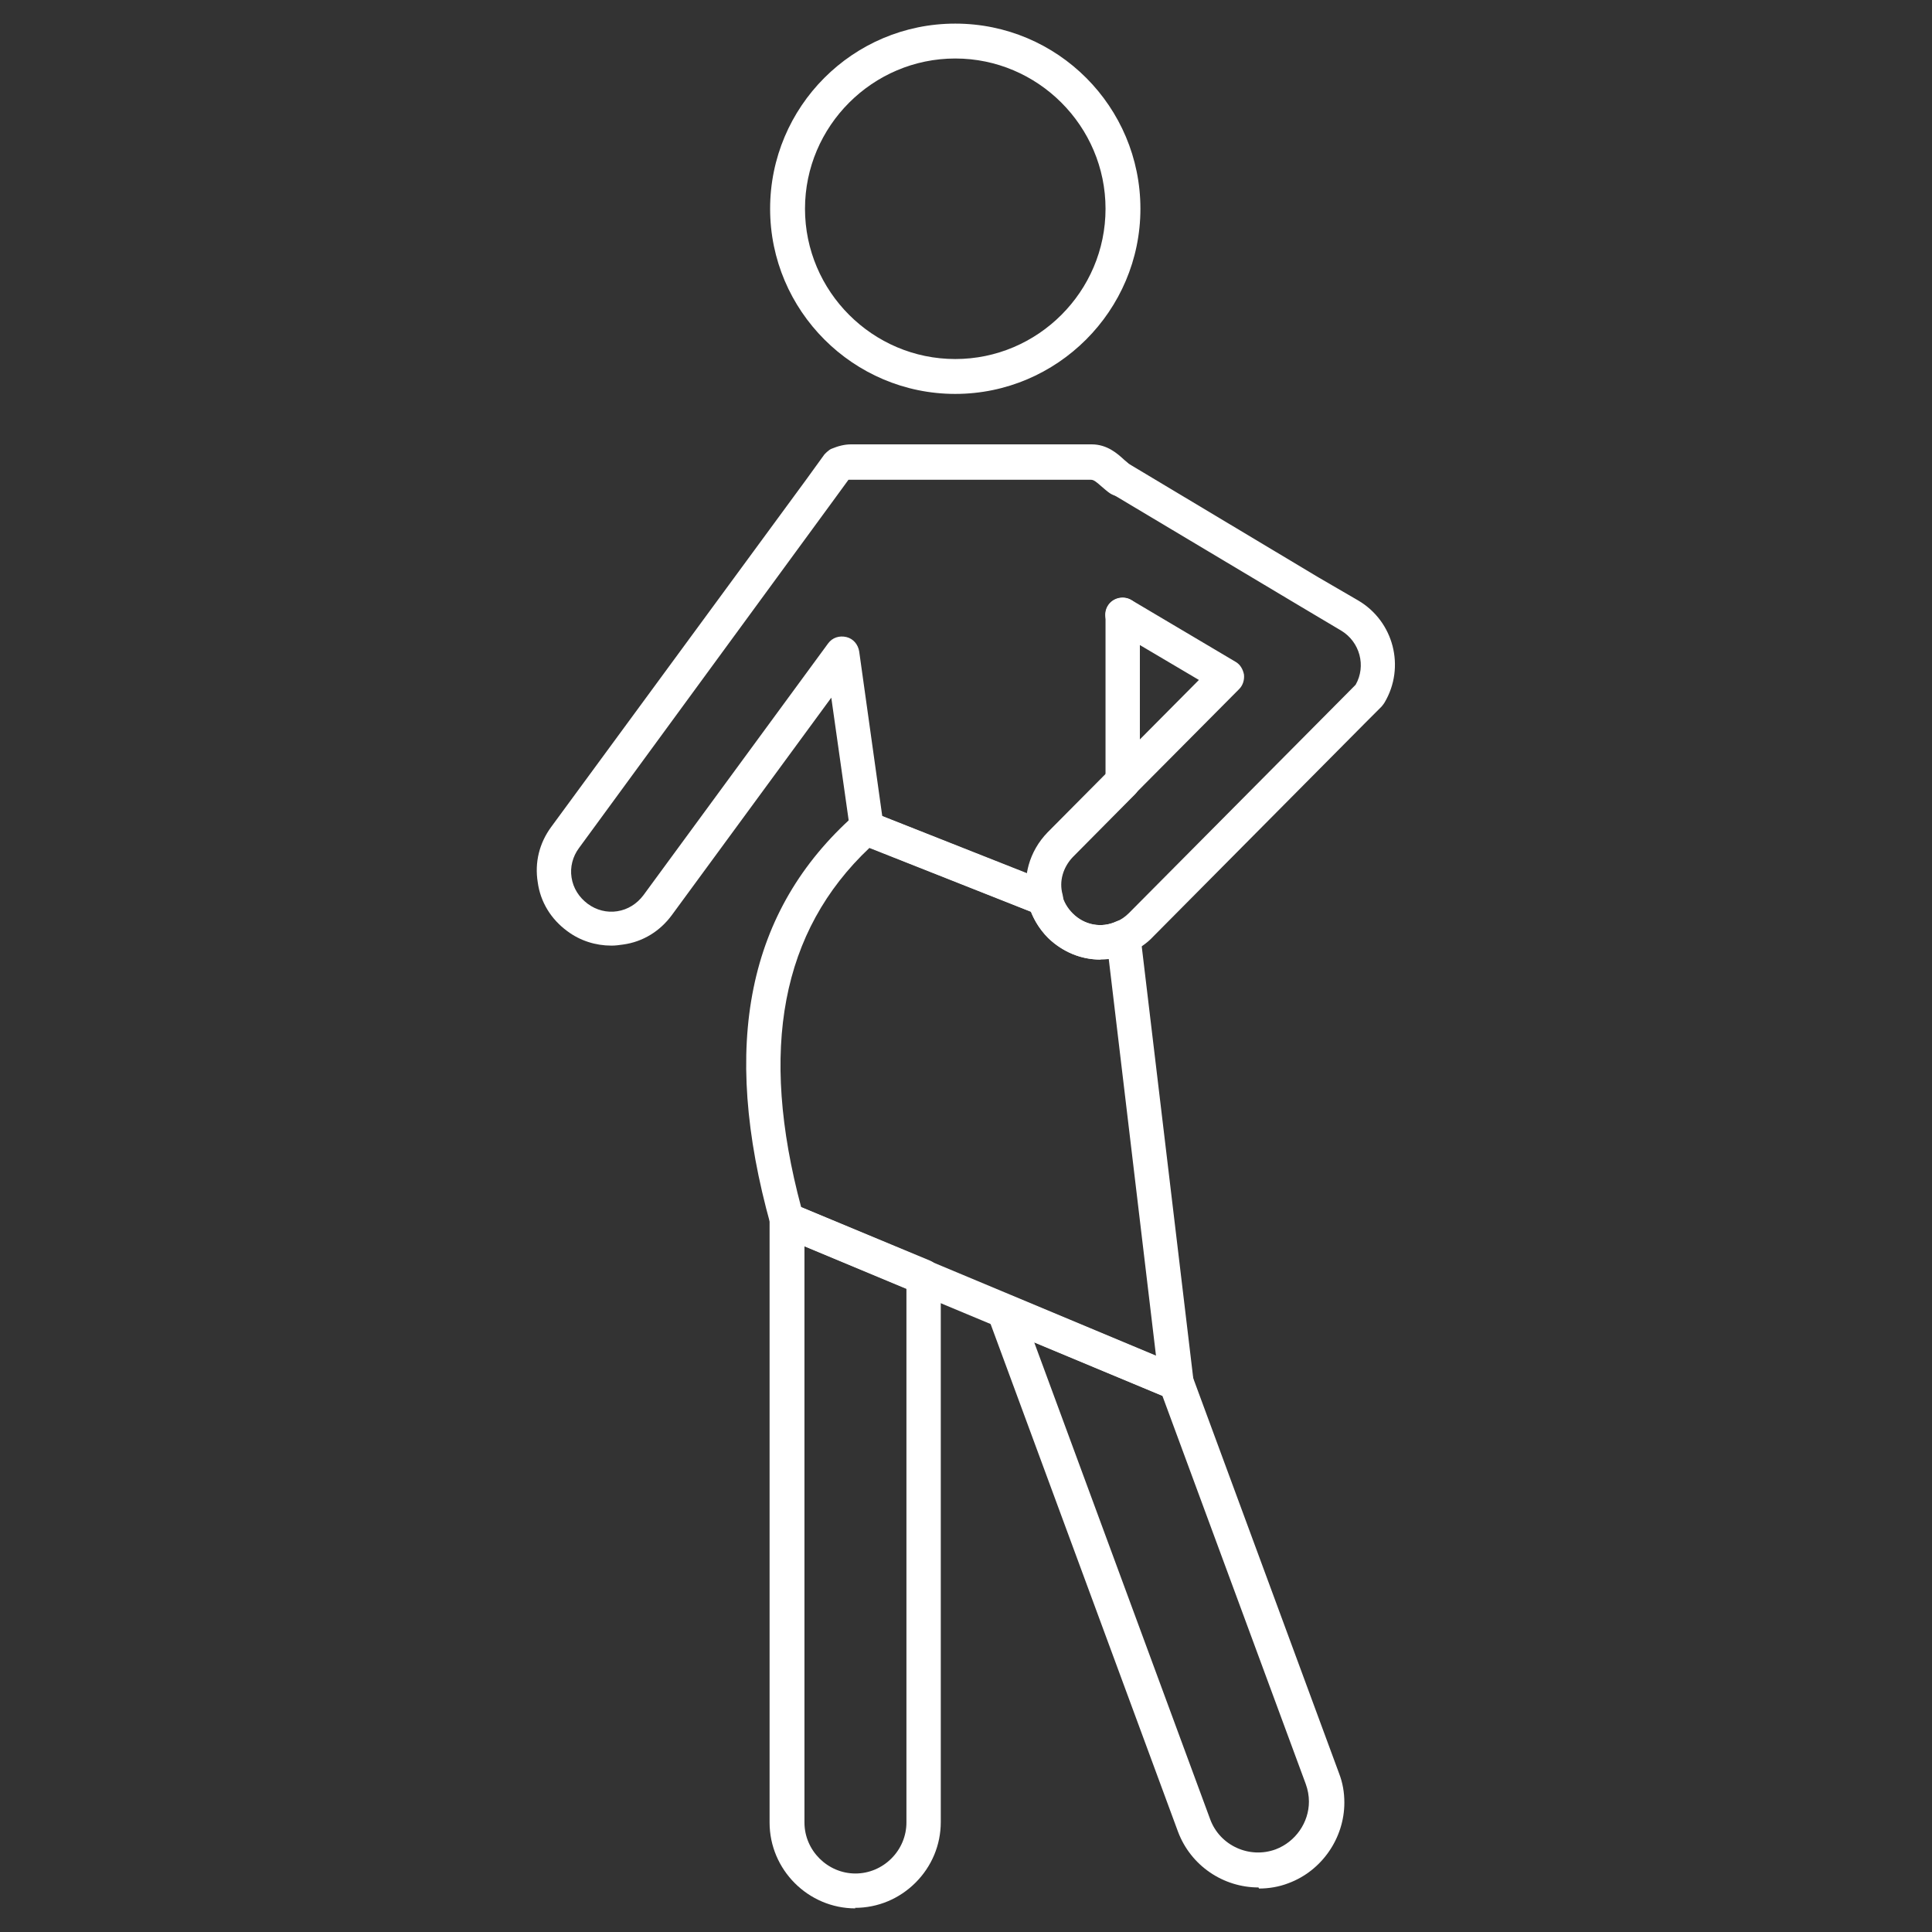 <?xml version="1.0" encoding="UTF-8"?><svg id="Capa_1" xmlns="http://www.w3.org/2000/svg" viewBox="0 0 36 36"><rect x="0" y="0" width="36" height="36" fill="#333333" stroke="none"/><defs><style>.cls-1{fill:#fff;}</style></defs><path class="cls-1" d="M17.8,7.34c-1.9,0-3.45-1.55-3.45-3.45S15.89,.44,17.8,.44s3.45,1.55,3.45,3.45-1.55,3.45-3.45,3.45Zm0-6.25c-1.54,0-2.8,1.26-2.8,2.8s1.26,2.8,2.8,2.8,2.8-1.26,2.8-2.8-1.26-2.8-2.8-2.8Z"/><path class="cls-1" d="M11.39,17.62c-.29,0-.58-.09-.82-.27-.3-.22-.5-.54-.55-.91-.06-.37,.03-.73,.25-1.03l4.75-6.47h0l.34-.47s.08-.09,.14-.11c.12-.05,.24-.08,.36-.08h4.48c.29,0,.48,.17,.61,.29,.04,.03,.07,.06,.1,.09,.15,.1,.18,.3,.08,.45-.1,.15-.3,.18-.45,.08-.06-.04-.11-.09-.16-.13-.09-.08-.14-.12-.19-.12h-4.48s-.03,0-.04,0l-.27,.37h0l-4.75,6.49c-.12,.16-.17,.36-.14,.55,.03,.2,.14,.37,.3,.49,.16,.12,.36,.17,.55,.14,.2-.03,.37-.14,.49-.3l3.44-4.69c.08-.11,.21-.15,.34-.12,.13,.03,.22,.14,.24,.27l.43,3.07,2.7,1.07c.05-.28,.18-.54,.39-.76l1.07-1.08v-2.98c0-.18,.14-.32,.32-.32s.32,.14,.32,.32v3.11c0,.09-.03,.17-.09,.23l-1.16,1.17c-.18,.19-.26,.45-.19,.7,.03,.12,0,.24-.1,.32-.09,.08-.22,.1-.33,.06l-3.33-1.32c-.11-.04-.18-.14-.2-.26l-.35-2.47-2.97,4.05c-.22,.3-.54,.5-.91,.55-.07,.01-.14,.02-.21,.02Z"/><path class="cls-1" d="M20.51,17.88c-.36,0-.71-.14-.98-.4-.18-.18-.3-.4-.37-.64v-.02c-.12-.47,.02-.96,.36-1.31l2.82-2.84-1.59-.94c-.15-.09-.2-.29-.11-.44,.09-.15,.29-.2,.44-.11l1.94,1.15c.09,.05,.14,.14,.16,.24,.01,.1-.02,.2-.09,.27l-3.11,3.13c-.18,.19-.26,.45-.19,.7h0c.03,.13,.1,.25,.2,.35,.22,.22,.54,.28,.82,.15,.09-.04,.16-.09,.23-.16l4.22-4.25c.2-.35,.08-.8-.27-1.01l-.74-.44-3.55-2.12c-.15-.09-.2-.29-.11-.44,.09-.15,.29-.2,.44-.11l3.54,2.12,.74,.43c.66,.39,.88,1.24,.49,1.9l-.02,.03s-.03,.04-.04,.05l-.33,.33-3.92,3.95c-.12,.13-.27,.23-.43,.3-.18,.08-.37,.12-.56,.12Zm5-4.92h0Z"/><path class="cls-1" d="M21.93,26.09s-.08,0-.12-.02l-7.26-3.03c-.09-.04-.16-.12-.19-.21-.94-3.37-.43-5.87,1.56-7.64,.09-.08,.22-.1,.33-.06l3.34,1.32c.1,.04,.17,.12,.19,.22,.03,.13,.1,.25,.2,.35,.22,.22,.54,.28,.82,.15,.09-.04,.2-.03,.29,.02,.09,.05,.15,.14,.16,.24l.99,8.3s0,.03,0,.04h0c0,.11-.05,.21-.14,.27-.05,.04-.12,.05-.18,.05Zm-6.99-3.59l6.6,2.76-.88-7.39c-.41,.05-.82-.09-1.13-.4-.14-.14-.25-.3-.32-.48l-3.01-1.19c-1.64,1.55-2.06,3.75-1.27,6.7Z"/><path class="cls-1" d="M15.94,35.56c-.88,0-1.6-.72-1.6-1.6v-11.23c0-.11,.05-.21,.14-.27s.2-.07,.3-.03l2.55,1.06c.12,.05,.2,.17,.2,.3v10.16c0,.43-.17,.83-.47,1.13-.3,.3-.7,.47-1.13,.47Zm-.95-12.34v10.74c0,.52,.43,.95,.95,.95,.25,0,.49-.1,.67-.28,.18-.18,.28-.42,.28-.67v-9.95l-1.9-.79Z"/><path class="cls-1" d="M23.45,35.17c-.65,0-1.26-.4-1.5-1.04l-3.54-9.59c-.04-.12-.01-.26,.08-.34,.09-.09,.23-.11,.35-.06l3.21,1.34c.08,.03,.15,.1,.18,.19l2.72,7.37c.07,.18,.1,.36,.1,.55,0,.66-.42,1.27-1.04,1.5-.18,.07-.37,.1-.55,.1Zm-4.18-10.16l3.28,8.89c.18,.49,.73,.74,1.22,.56,.37-.14,.62-.5,.62-.89,0-.11-.02-.22-.06-.33l-2.67-7.23-2.4-1Z"/></svg>